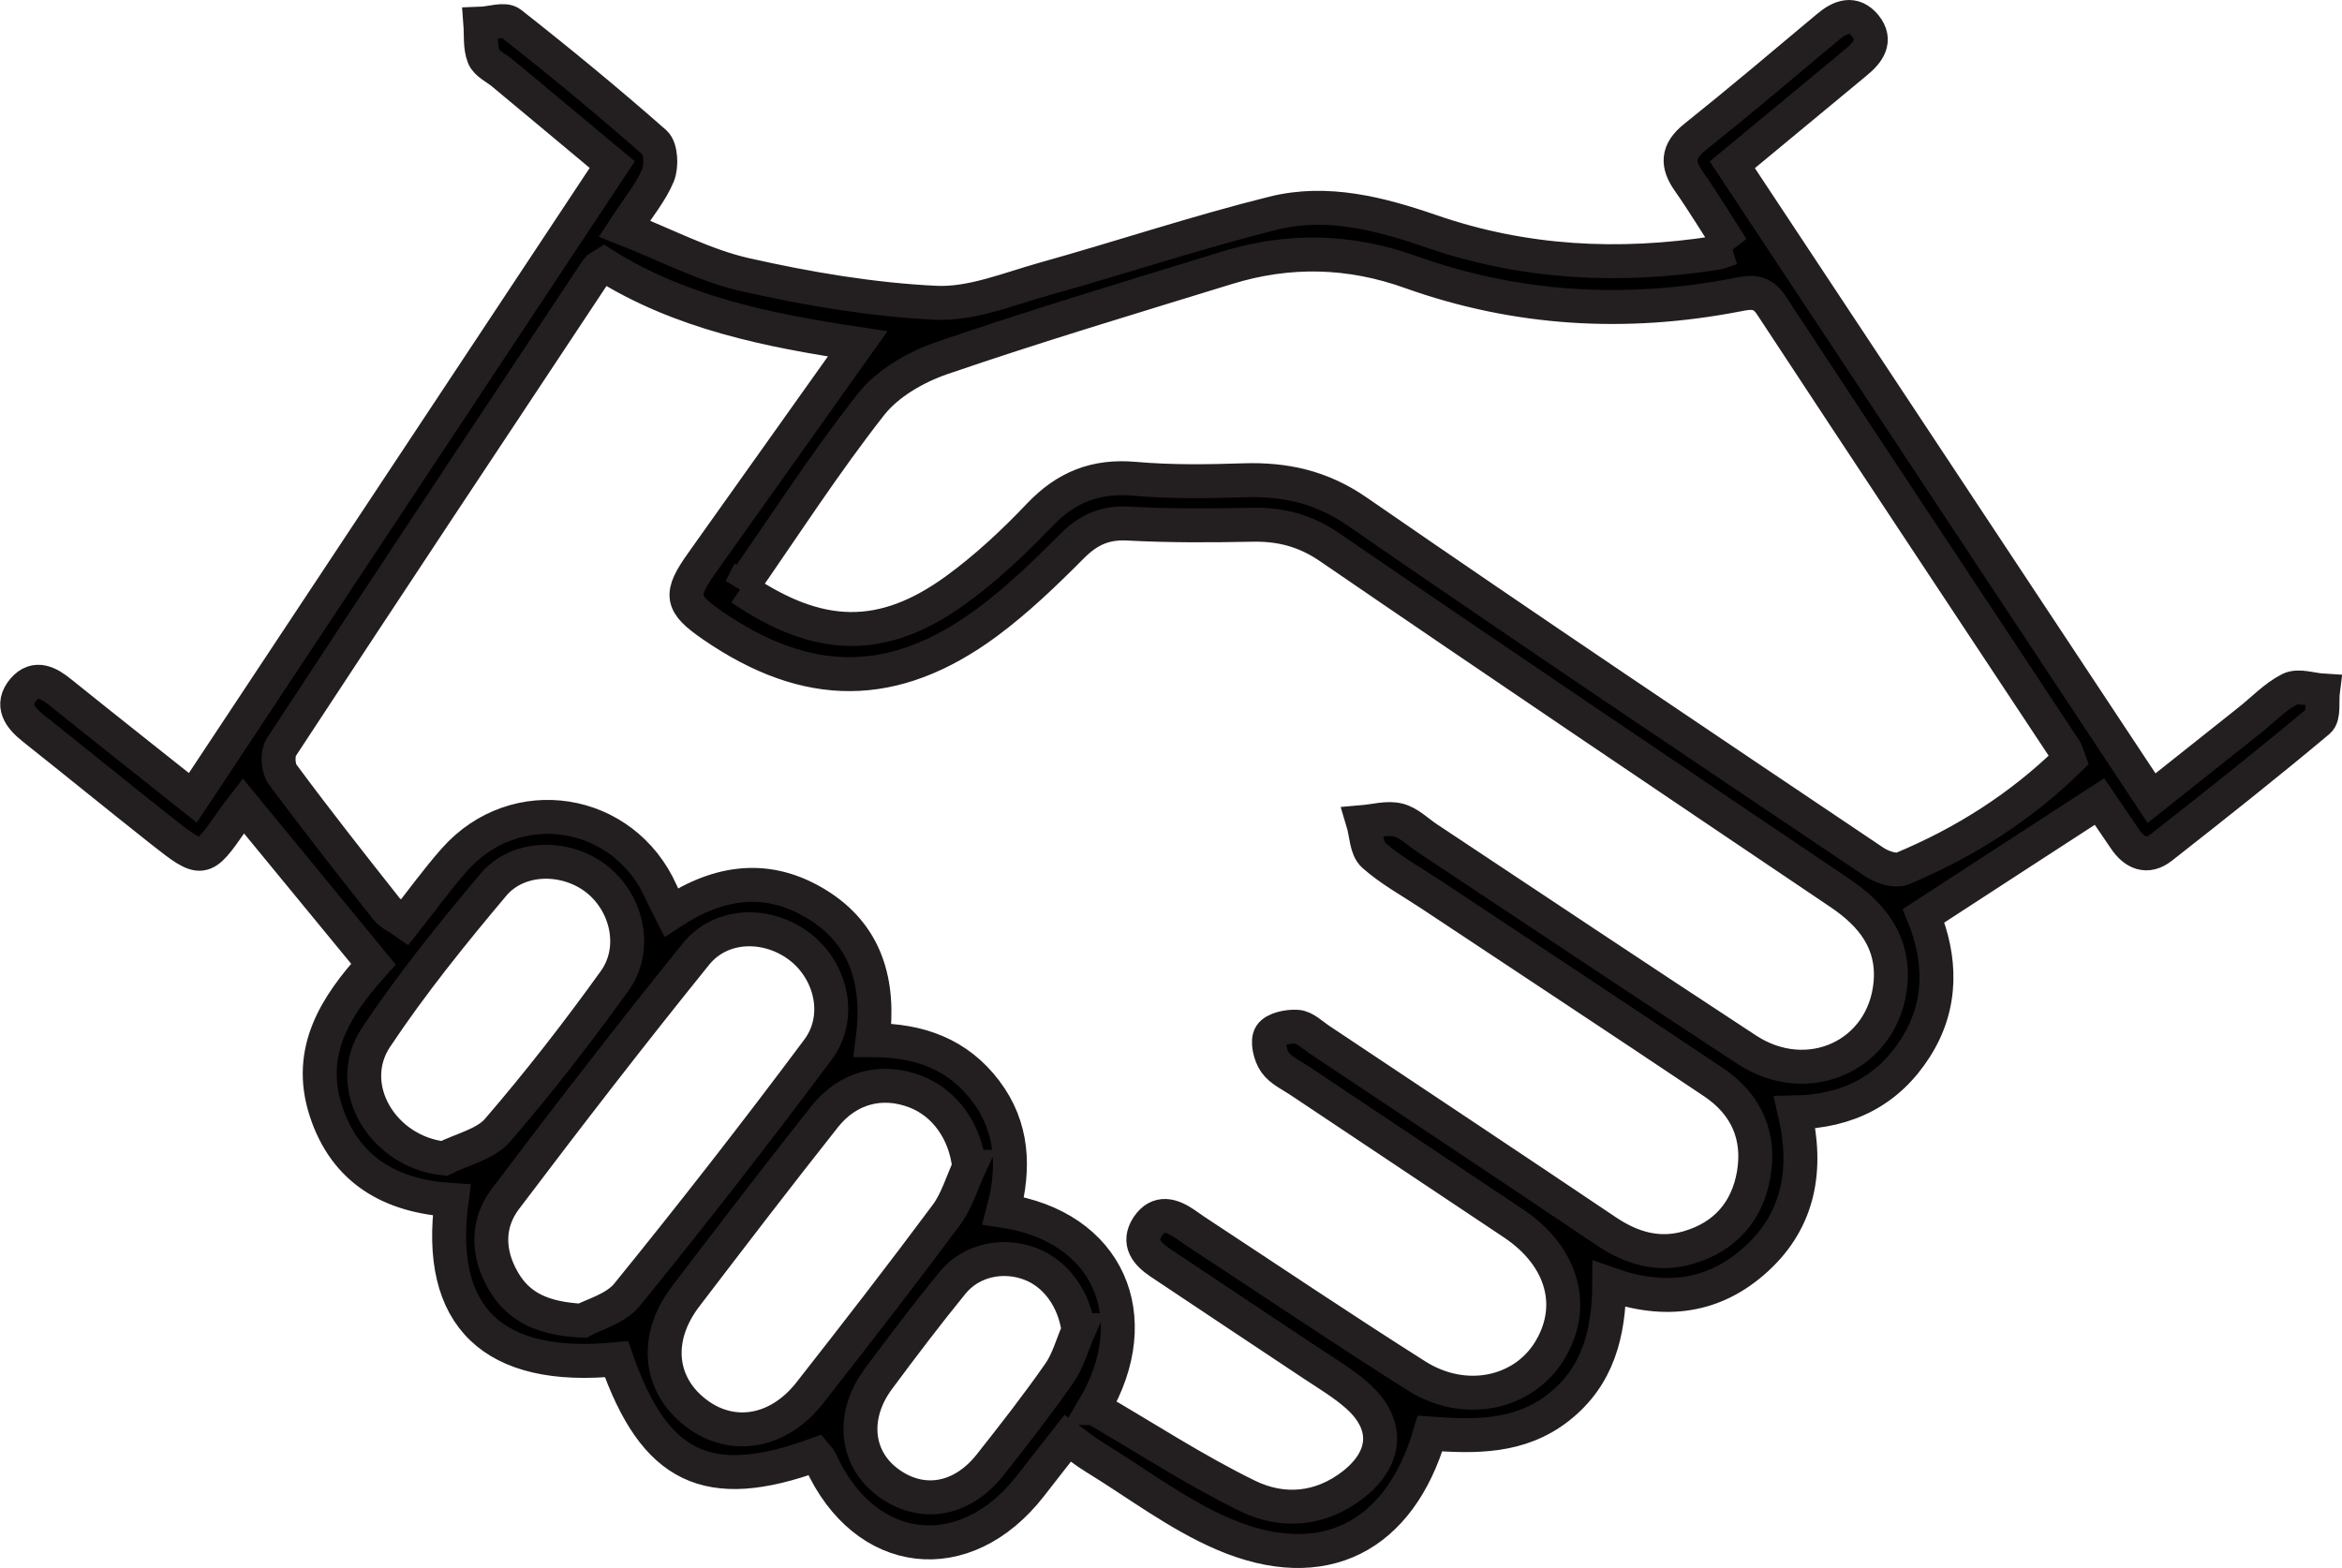 <svg viewBox="0 0 137.98 92.41" xmlns="http://www.w3.org/2000/svg" data-sanitized-data-name="Layer 2" data-name="Layer 2" id="Layer_2">
  <defs>
    <style>
      .cls-1 {
        fill: #000;
        stroke: #231f20;
        stroke-miterlimit: 10;
        stroke-width: 2px;
      }
    </style>
  </defs>
  <g data-sanitized-data-name="Layer 1" data-name="Layer 1" id="Layer_1-2">
    <path d="M102.05,14.62c-.9-1.4-1.68-2.69-2.54-3.92-.72-1.01-.7-1.78.33-2.61,2.65-2.12,5.24-4.31,7.84-6.49.74-.63,1.52-.92,2.21-.08.71.87.16,1.58-.55,2.16-2.39,1.98-4.78,3.96-7.28,6.03,8.23,12.43,16.4,24.77,24.7,37.32,1.98-1.57,3.86-3.06,5.74-4.56.8-.63,1.52-1.41,2.41-1.86.51-.25,1.29.04,1.95.08-.08.62.08,1.51-.27,1.8-3.03,2.54-6.14,5-9.25,7.44-.84.66-1.59.34-2.15-.5-.53-.78-1.07-1.56-1.5-2.2-3.48,2.26-6.83,4.43-10.36,6.73.99,2.43,1.18,5.18-.47,7.77-1.61,2.53-3.98,3.76-7.12,3.82.77,3.33.27,6.3-2.24,8.61-2.48,2.28-5.39,2.67-8.69,1.5-.02,2.9-.66,5.44-2.99,7.27-2.28,1.79-4.92,1.73-7.57,1.54-1.79,6.11-6.3,8.42-12.13,5.94-2.72-1.16-5.14-3.02-7.69-4.58-.48-.29-.91-.65-1.52-1.09-.76.97-1.48,1.88-2.19,2.8-3.88,4.99-9.77,4.3-12.37-1.44-.07-.14-.19-.26-.29-.38-6.37,2.31-9.49.8-11.74-5.63-7.26.72-10.64-2.48-9.71-9.38-3.54-.22-6.27-1.71-7.42-5.28-1.14-3.55.65-6.22,2.81-8.62-2.61-3.18-5.1-6.21-7.66-9.32-.22.29-.46.58-.67.89-1.71,2.46-1.75,2.47-4.16.57-2.53-2-5.03-4.04-7.55-6.04-.79-.63-1.35-1.37-.58-2.28.72-.83,1.5-.39,2.22.2,2.51,2.02,5.03,4.01,7.76,6.18,8.25-12.46,16.45-24.83,24.71-37.31-2.21-1.84-4.32-3.61-6.44-5.37-.39-.33-.97-.58-1.13-.99-.23-.58-.15-1.29-.2-1.94.61-.02,1.43-.32,1.79-.03,2.89,2.27,5.73,4.61,8.49,7.04.36.32.41,1.37.19,1.91-.4.97-1.11,1.82-1.98,3.15,2.47.97,4.73,2.18,7.13,2.72,3.68.83,7.45,1.47,11.21,1.65,2.11.1,4.28-.81,6.39-1.4,4.51-1.26,8.96-2.75,13.5-3.88,3.16-.79,6.29.03,9.31,1.07,5.47,1.89,11.06,2.16,16.74,1.28.26-.04.51-.16.97-.3ZM64.47,82.97c3,1.74,5.93,3.66,9.04,5.18,2.05,1,4.3.84,6.25-.7,1.95-1.55,2.09-3.51.24-5.18-.79-.71-1.73-1.27-2.62-1.86-3.01-2.01-6.03-4-9.04-6.02-.76-.51-1.34-1.17-.72-2.12.63-.94,1.44-.67,2.21-.14.19.13.37.26.56.39,4.35,2.86,8.67,5.77,13.06,8.55,2.82,1.78,6.22,1.08,7.8-1.41,1.66-2.63.84-5.62-2.09-7.58-4.19-2.8-8.38-5.59-12.56-8.38-.52-.35-1.15-.63-1.48-1.11-.29-.42-.49-1.25-.26-1.6.23-.36,1.03-.53,1.56-.49.45.03.88.47,1.3.75,5.65,3.77,11.3,7.52,16.93,11.31,1.49,1,3.07,1.46,4.82.95,2.16-.63,3.47-2.13,3.85-4.31.39-2.27-.44-4.14-2.36-5.43-5.55-3.72-11.12-7.39-16.68-11.08-1.13-.75-2.35-1.41-3.35-2.3-.44-.39-.43-1.29-.63-1.95.7-.06,1.44-.28,2.08-.12.62.15,1.15.7,1.71,1.07,6.27,4.16,12.53,8.34,18.82,12.46,3.63,2.38,8.09.32,8.47-3.92.21-2.4-1.07-4.03-2.99-5.32-10.04-6.77-20.08-13.53-30.06-20.37-1.45-.99-2.9-1.36-4.6-1.32-2.43.05-4.86.06-7.28-.07-1.37-.07-2.33.37-3.29,1.33-1.59,1.6-3.23,3.18-5.04,4.52-5.45,4.01-10.55,4-16.14.15-1.88-1.3-1.97-1.79-.62-3.69,3.03-4.26,6.06-8.53,9.17-12.9-5.22-.78-10.41-1.82-14.94-4.66-.22.14-.34.18-.4.26-6.22,9.38-12.45,18.76-18.62,28.17-.24.37-.2,1.24.08,1.6,1.98,2.68,4.04,5.29,6.11,7.91.25.32.68.5,1.09.79,1.02-1.29,1.92-2.54,2.92-3.67,3.61-4.08,9.98-3.06,12.19,1.92.17.39.38.76.59,1.18,2.86-1.88,5.71-2.23,8.57-.48,2.94,1.8,3.72,4.65,3.29,8.01,2.78,0,5.03.84,6.66,2.99,1.63,2.15,1.7,4.57,1.04,7.06,6.17.92,8.51,6.24,5.33,11.63ZM43.65,34.67c4.61,3.14,8.37,3.21,12.67.09,1.77-1.29,3.4-2.81,4.91-4.4,1.57-1.65,3.31-2.35,5.6-2.15,2.13.19,4.29.16,6.43.09,2.44-.08,4.57.38,6.68,1.83,10.1,6.98,20.29,13.81,30.48,20.66.45.3,1.23.57,1.66.39,3.67-1.53,6.98-3.64,9.81-6.41-.11-.29-.14-.47-.23-.6-5.77-8.73-11.56-17.44-17.3-26.18-.58-.89-1.23-.78-2.03-.62-6.52,1.26-12.94.9-19.22-1.34-3.59-1.29-7.2-1.37-10.82-.25-5.61,1.73-11.24,3.41-16.8,5.32-1.54.53-3.19,1.48-4.17,2.72-2.71,3.45-5.1,7.16-7.68,10.87ZM34.31,77.82c.6-.34,1.94-.68,2.65-1.55,3.84-4.73,7.59-9.54,11.23-14.42,1.43-1.92.8-4.62-1.06-6.06-1.9-1.46-4.64-1.42-6.13.43-3.83,4.74-7.55,9.56-11.23,14.43-1.1,1.46-1.06,3.19-.13,4.8.89,1.55,2.3,2.25,4.67,2.37ZM57.1,68.75c-.22-2.04-1.4-3.76-3.19-4.44-1.96-.74-3.94-.25-5.32,1.48-2.77,3.5-5.48,7.04-8.19,10.59-1.87,2.45-1.6,5.21.62,6.89,2.12,1.61,4.84,1.16,6.69-1.2,2.72-3.47,5.42-6.95,8.05-10.49.61-.82.91-1.88,1.35-2.83ZM26.16,68.26c1.07-.54,2.43-.83,3.16-1.67,2.43-2.82,4.72-5.77,6.89-8.79,1.35-1.88.76-4.52-.99-5.95-1.81-1.47-4.67-1.48-6.16.29-2.43,2.89-4.82,5.85-6.91,8.99-1.92,2.89.39,6.74,4.01,7.13ZM63.54,78.37c-.24-1.78-1.29-3.31-2.84-3.9-1.63-.62-3.51-.22-4.61,1.15-1.5,1.84-2.93,3.73-4.34,5.63-1.58,2.13-1.36,4.6.47,6.03,1.98,1.54,4.4,1.19,6.1-.95,1.4-1.77,2.79-3.55,4.08-5.4.53-.75.77-1.7,1.15-2.56Z" class="cls-1"></path>
  </g>
</svg>